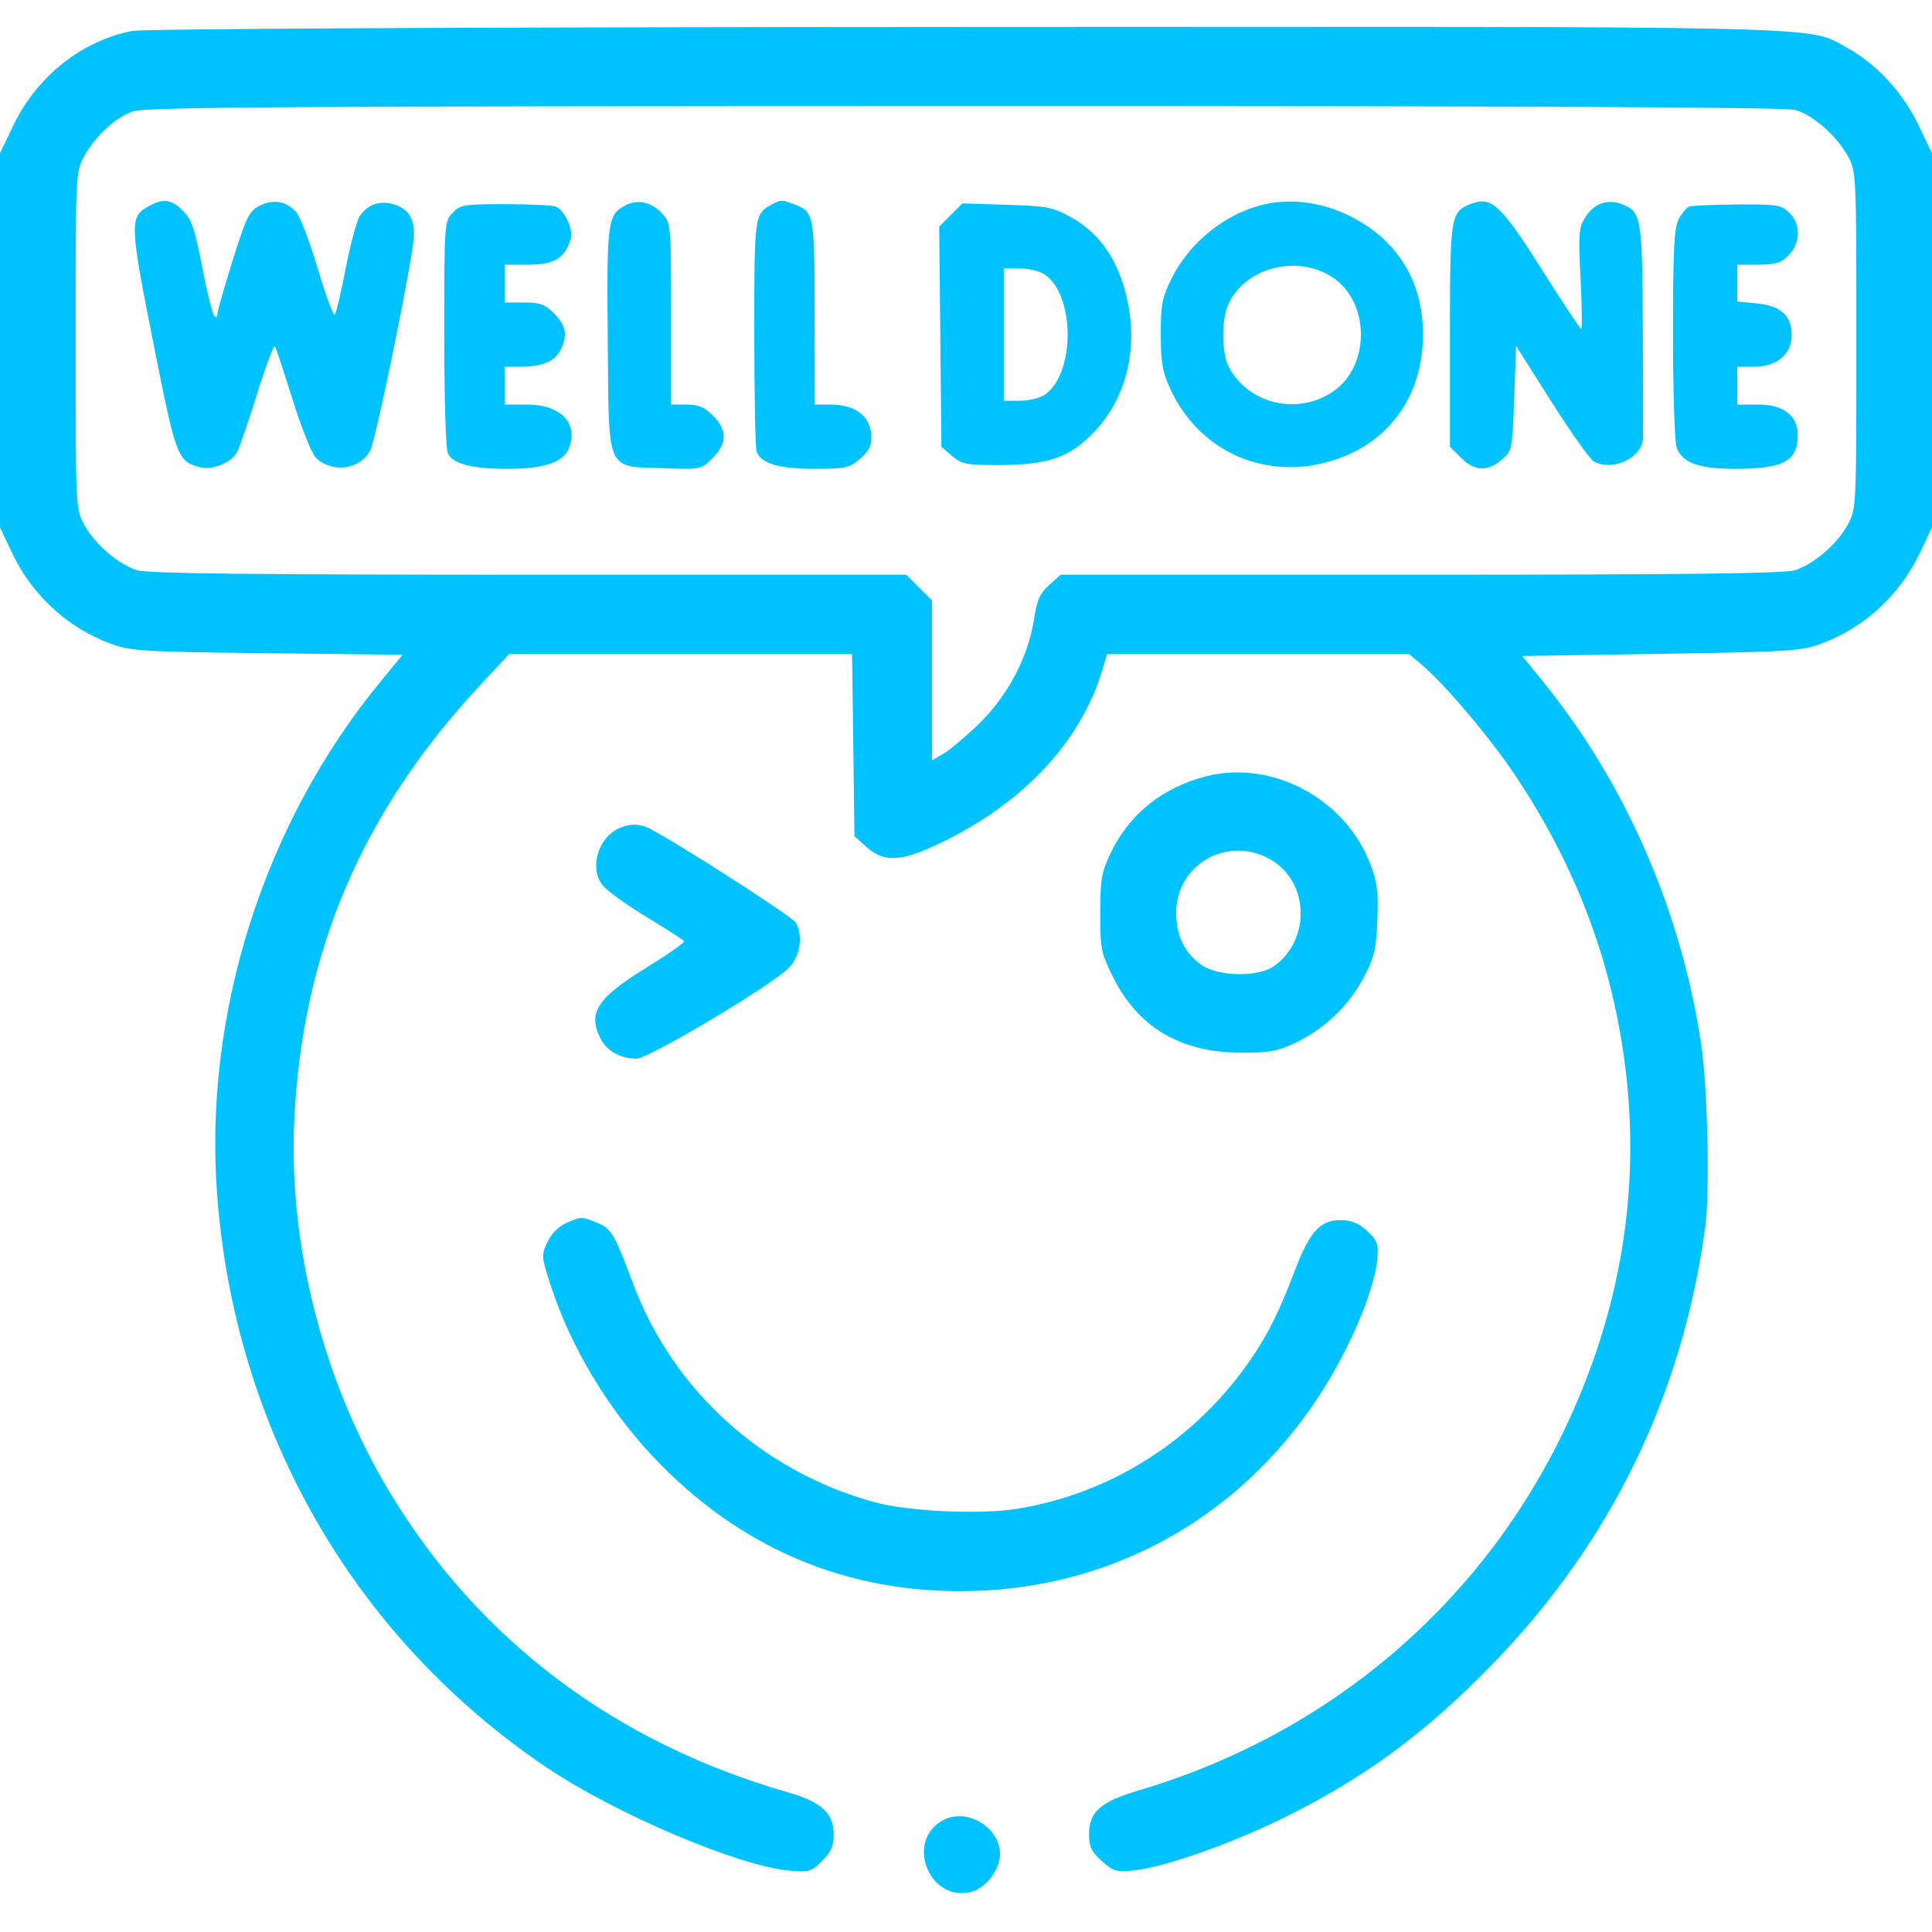 <svg width="72" height="72" viewBox="0 0 72 72" fill="none" xmlns="http://www.w3.org/2000/svg">
<path fill-rule="evenodd" clip-rule="evenodd" d="M4.933 1.153C3.066 1.509 1.383 2.839 0.51 4.65L0 5.707V12.682V19.656L0.446 20.598C1.194 22.177 2.512 23.392 4.124 23.987C4.878 24.266 5.265 24.29 9.968 24.343L15.005 24.401L14.175 25.41C9.822 30.705 7.569 37.815 8.097 44.594C8.778 53.342 13.216 61.038 20.36 65.861C22.915 67.586 27.501 69.538 29.405 69.711C30.156 69.779 30.234 69.757 30.638 69.353C30.972 69.019 31.069 68.799 31.069 68.369C31.069 67.565 30.626 67.157 29.359 66.793C22.898 64.934 17.823 61.102 14.502 55.573C12.035 51.466 10.741 46.385 10.969 41.707C11.275 35.455 13.503 30.25 17.892 25.539L18.976 24.376H25.365H31.755L31.799 27.77L31.843 31.163L32.304 31.574C32.895 32.102 33.5 32.11 34.644 31.602C37.937 30.142 40.243 27.767 41.079 24.975L41.258 24.376H46.886H52.515L52.95 24.742C53.833 25.485 55.497 27.448 56.453 28.872C58.255 31.558 59.491 34.395 60.152 37.361C61.365 42.796 60.751 48.129 58.327 53.229C55.208 59.787 49.529 64.617 42.469 66.713C41.01 67.146 40.586 67.517 40.586 68.36C40.586 68.829 40.669 69.005 41.062 69.355C41.497 69.744 41.603 69.775 42.273 69.705C43.359 69.593 45.845 68.724 47.765 67.784C50.797 66.301 53.089 64.622 55.595 62.047C60.027 57.495 62.703 52.004 63.551 45.723C63.724 44.443 63.639 40.559 63.404 38.96C62.671 33.973 60.589 29.195 57.485 25.375L56.732 24.447L61.9 24.366C66.701 24.291 67.126 24.264 67.876 23.987C69.487 23.392 70.806 22.177 71.554 20.598L72 19.656V12.682V5.707L71.492 4.65C70.912 3.443 69.918 2.368 68.839 1.781C67.317 0.952 68.942 0.991 35.93 1.005C17.409 1.013 5.363 1.071 4.933 1.153ZM66.902 4.097C67.567 4.282 68.467 5.076 68.875 5.838C69.177 6.403 69.182 6.511 69.182 12.682C69.182 18.886 69.179 18.958 68.87 19.535C68.475 20.274 67.584 21.042 66.877 21.254C66.48 21.373 62.693 21.418 52.929 21.418H39.527L39.098 21.805C38.748 22.121 38.643 22.362 38.529 23.108C38.32 24.478 37.548 25.939 36.489 26.969C36.003 27.442 35.408 27.943 35.168 28.083L34.732 28.337V25.357V22.376L34.253 21.897L33.774 21.418H19.721C9.464 21.418 5.521 21.373 5.123 21.254C4.416 21.042 3.525 20.274 3.13 19.535C2.821 18.958 2.818 18.886 2.818 12.682C2.818 6.522 2.823 6.402 3.123 5.848C3.534 5.088 4.286 4.389 4.949 4.153C5.407 3.99 10.406 3.957 35.93 3.953C56.969 3.949 66.53 3.994 66.902 4.097ZM5.545 7.682C4.822 8.075 4.83 8.33 5.708 12.747C6.572 17.097 6.611 17.2 7.488 17.42C7.926 17.529 8.633 17.233 8.836 16.854C8.924 16.69 9.261 15.707 9.585 14.67C9.909 13.633 10.207 12.84 10.248 12.909C10.288 12.978 10.585 13.877 10.909 14.907C11.232 15.938 11.618 16.903 11.768 17.052C12.364 17.648 13.426 17.507 13.8 16.783C14.026 16.346 15.43 9.435 15.429 8.762C15.428 8.123 15.231 7.807 14.722 7.63C14.195 7.446 13.694 7.61 13.404 8.061C13.29 8.239 13.056 9.113 12.883 10.005C12.711 10.896 12.529 11.672 12.479 11.73C12.428 11.787 12.141 11.011 11.841 10.005C11.541 8.999 11.178 8.049 11.033 7.894C10.657 7.49 10.173 7.41 9.673 7.669C9.285 7.87 9.183 8.077 8.671 9.704C8.358 10.701 8.102 11.601 8.102 11.704C8.102 11.819 8.054 11.841 7.98 11.759C7.913 11.685 7.711 10.864 7.532 9.934C7.26 8.519 7.143 8.18 6.82 7.856C6.388 7.424 6.095 7.384 5.545 7.682ZM23.322 7.646C22.64 7.998 22.609 8.222 22.649 12.643C22.693 17.68 22.561 17.375 24.729 17.45C26.129 17.498 26.134 17.497 26.557 17.073C27.105 16.526 27.11 16.028 26.57 15.489C26.25 15.168 26.031 15.077 25.584 15.077H25.01V11.703C25.01 8.404 25.003 8.322 24.693 7.975C24.299 7.534 23.78 7.41 23.322 7.646ZM28.744 7.631C28.117 7.974 28.11 8.03 28.11 12.415C28.11 14.719 28.149 16.706 28.197 16.832C28.367 17.274 29.032 17.472 30.346 17.472C31.501 17.472 31.648 17.441 32.044 17.108C32.363 16.839 32.476 16.625 32.473 16.297C32.465 15.52 31.907 15.077 30.937 15.077H30.364L30.36 11.66C30.355 7.982 30.338 7.894 29.604 7.615C29.135 7.437 29.098 7.437 28.744 7.631ZM47.095 7.621C45.656 7.961 44.318 9.041 43.648 10.404C43.307 11.1 43.257 11.365 43.26 12.47C43.262 13.537 43.321 13.864 43.631 14.53C44.6 16.615 46.743 17.734 48.988 17.327C51.35 16.899 52.883 15.185 53.02 12.82C53.13 10.917 52.394 9.378 50.9 8.391C49.727 7.616 48.323 7.332 47.095 7.621ZM54.79 7.608C54.06 7.903 54.035 8.062 54.035 12.512V16.649L54.447 17.06C54.951 17.564 55.436 17.587 55.965 17.133C56.355 16.797 56.361 16.767 56.431 14.843L56.501 12.893L57.82 14.975C58.546 16.12 59.255 17.119 59.396 17.194C60.123 17.583 61.208 17.064 61.231 16.316C61.237 16.138 61.233 14.281 61.223 12.188C61.202 8.074 61.17 7.884 60.429 7.603C59.908 7.405 59.4 7.588 59.086 8.086C58.833 8.487 58.818 8.686 58.903 10.392C58.954 11.419 58.965 12.259 58.928 12.259C58.891 12.259 58.236 11.27 57.472 10.062C55.92 7.605 55.576 7.291 54.79 7.608ZM16.862 7.935C16.562 8.255 16.556 8.343 16.556 12.453C16.556 14.918 16.613 16.752 16.694 16.903C16.902 17.293 17.599 17.472 18.906 17.472C20.291 17.472 21.002 17.232 21.207 16.694C21.561 15.763 20.895 15.077 19.637 15.077H18.81V14.373V13.668H19.438C20.225 13.668 20.707 13.453 20.908 13.012C21.158 12.463 21.093 12.125 20.653 11.684C20.306 11.338 20.128 11.273 19.526 11.273H18.81V10.568V9.864H19.701C20.653 9.864 21.054 9.621 21.267 8.92C21.377 8.557 21.041 7.825 20.706 7.697C20.581 7.649 19.733 7.609 18.823 7.609C17.276 7.609 17.149 7.63 16.862 7.935ZM35.434 8.013L35.001 8.445L35.043 12.548L35.084 16.652L35.48 16.991C35.836 17.298 36.004 17.331 37.18 17.331C39.042 17.331 39.836 17.066 40.737 16.142C41.896 14.954 42.385 13.21 42.06 11.419C41.772 9.832 41.055 8.723 39.91 8.092C39.236 7.721 39.023 7.68 37.519 7.632L35.867 7.58L35.434 8.013ZM62.944 7.704C62.846 7.743 62.671 7.957 62.557 8.179C62.388 8.506 62.348 9.312 62.348 12.454C62.348 14.584 62.409 16.486 62.483 16.681C62.699 17.248 63.311 17.472 64.645 17.472C66.476 17.472 66.998 17.192 66.998 16.207C66.998 15.485 66.467 15.077 65.525 15.077H64.744V14.373V13.668H65.37C66.223 13.668 66.773 13.205 66.773 12.485C66.773 11.762 66.361 11.392 65.46 11.306L64.744 11.237V10.55V9.864H65.525C66.167 9.864 66.368 9.802 66.652 9.518C67.11 9.06 67.119 8.335 66.672 7.916C66.375 7.636 66.203 7.61 64.735 7.62C63.848 7.626 63.043 7.664 62.944 7.704ZM49.661 10.336C51.072 11.27 51.07 13.672 49.655 14.608C48.319 15.493 46.505 15.046 45.785 13.654C45.546 13.191 45.517 12.024 45.732 11.458C46.28 10.01 48.297 9.434 49.661 10.336ZM38.943 10.235C40.07 11.024 40.07 13.917 38.943 14.706C38.762 14.832 38.343 14.936 38.012 14.936H37.409V12.47V10.005H38.012C38.343 10.005 38.762 10.108 38.943 10.235ZM44.947 28.931C43.308 29.35 42.061 30.36 41.373 31.827C41.049 32.518 41.002 32.8 41.002 34.031C41.002 35.342 41.035 35.51 41.464 36.382C42.395 38.272 43.971 39.217 46.215 39.23C47.296 39.236 47.598 39.183 48.258 38.871C49.344 38.359 50.241 37.511 50.798 36.469C51.217 35.687 51.282 35.423 51.33 34.31C51.376 33.256 51.332 32.902 51.075 32.218C50.153 29.772 47.412 28.301 44.947 28.931ZM23.108 30.85C22.3 31.181 21.946 32.342 22.456 32.989C22.616 33.192 23.354 33.725 24.096 34.174C24.837 34.622 25.468 35.028 25.497 35.075C25.526 35.123 24.884 35.572 24.07 36.074C22.234 37.207 21.889 37.753 22.393 38.728C22.619 39.167 23.145 39.453 23.723 39.453C24.185 39.453 28.821 36.685 29.413 36.056C29.823 35.62 29.932 34.889 29.663 34.386C29.55 34.175 25.304 31.443 24.209 30.876C23.855 30.693 23.511 30.685 23.108 30.85ZM47.335 32.023C48.774 32.838 48.868 34.973 47.508 35.986C46.918 36.426 45.406 36.408 44.769 35.954C44.147 35.511 43.838 34.874 43.834 34.028C43.826 32.221 45.745 31.122 47.335 32.023ZM21.101 45.58C20.822 45.702 20.551 45.974 20.405 46.281C20.174 46.765 20.177 46.822 20.49 47.803C21.275 50.267 22.775 52.721 24.653 54.614C27.919 57.905 31.945 59.484 36.551 59.28C42.922 58.998 48.282 55.09 50.778 48.904C51.046 48.239 51.292 47.378 51.325 46.991C51.378 46.354 51.343 46.248 50.962 45.885C50.669 45.608 50.384 45.48 50.033 45.47C49.212 45.447 48.827 45.855 48.254 47.355C47.679 48.863 47.28 49.672 46.664 50.584C44.61 53.62 41.451 55.656 37.912 56.227C36.501 56.455 33.834 56.328 32.548 55.971C28.399 54.82 25.084 51.809 23.594 47.838C22.895 45.971 22.79 45.793 22.265 45.574C21.68 45.33 21.677 45.33 21.101 45.58ZM35.123 67.845C33.74 68.621 34.61 70.857 36.162 70.517C36.719 70.394 37.268 69.693 37.268 69.104C37.268 68.082 36.014 67.346 35.123 67.845Z" fill="#00C2FF"/>
</svg>
